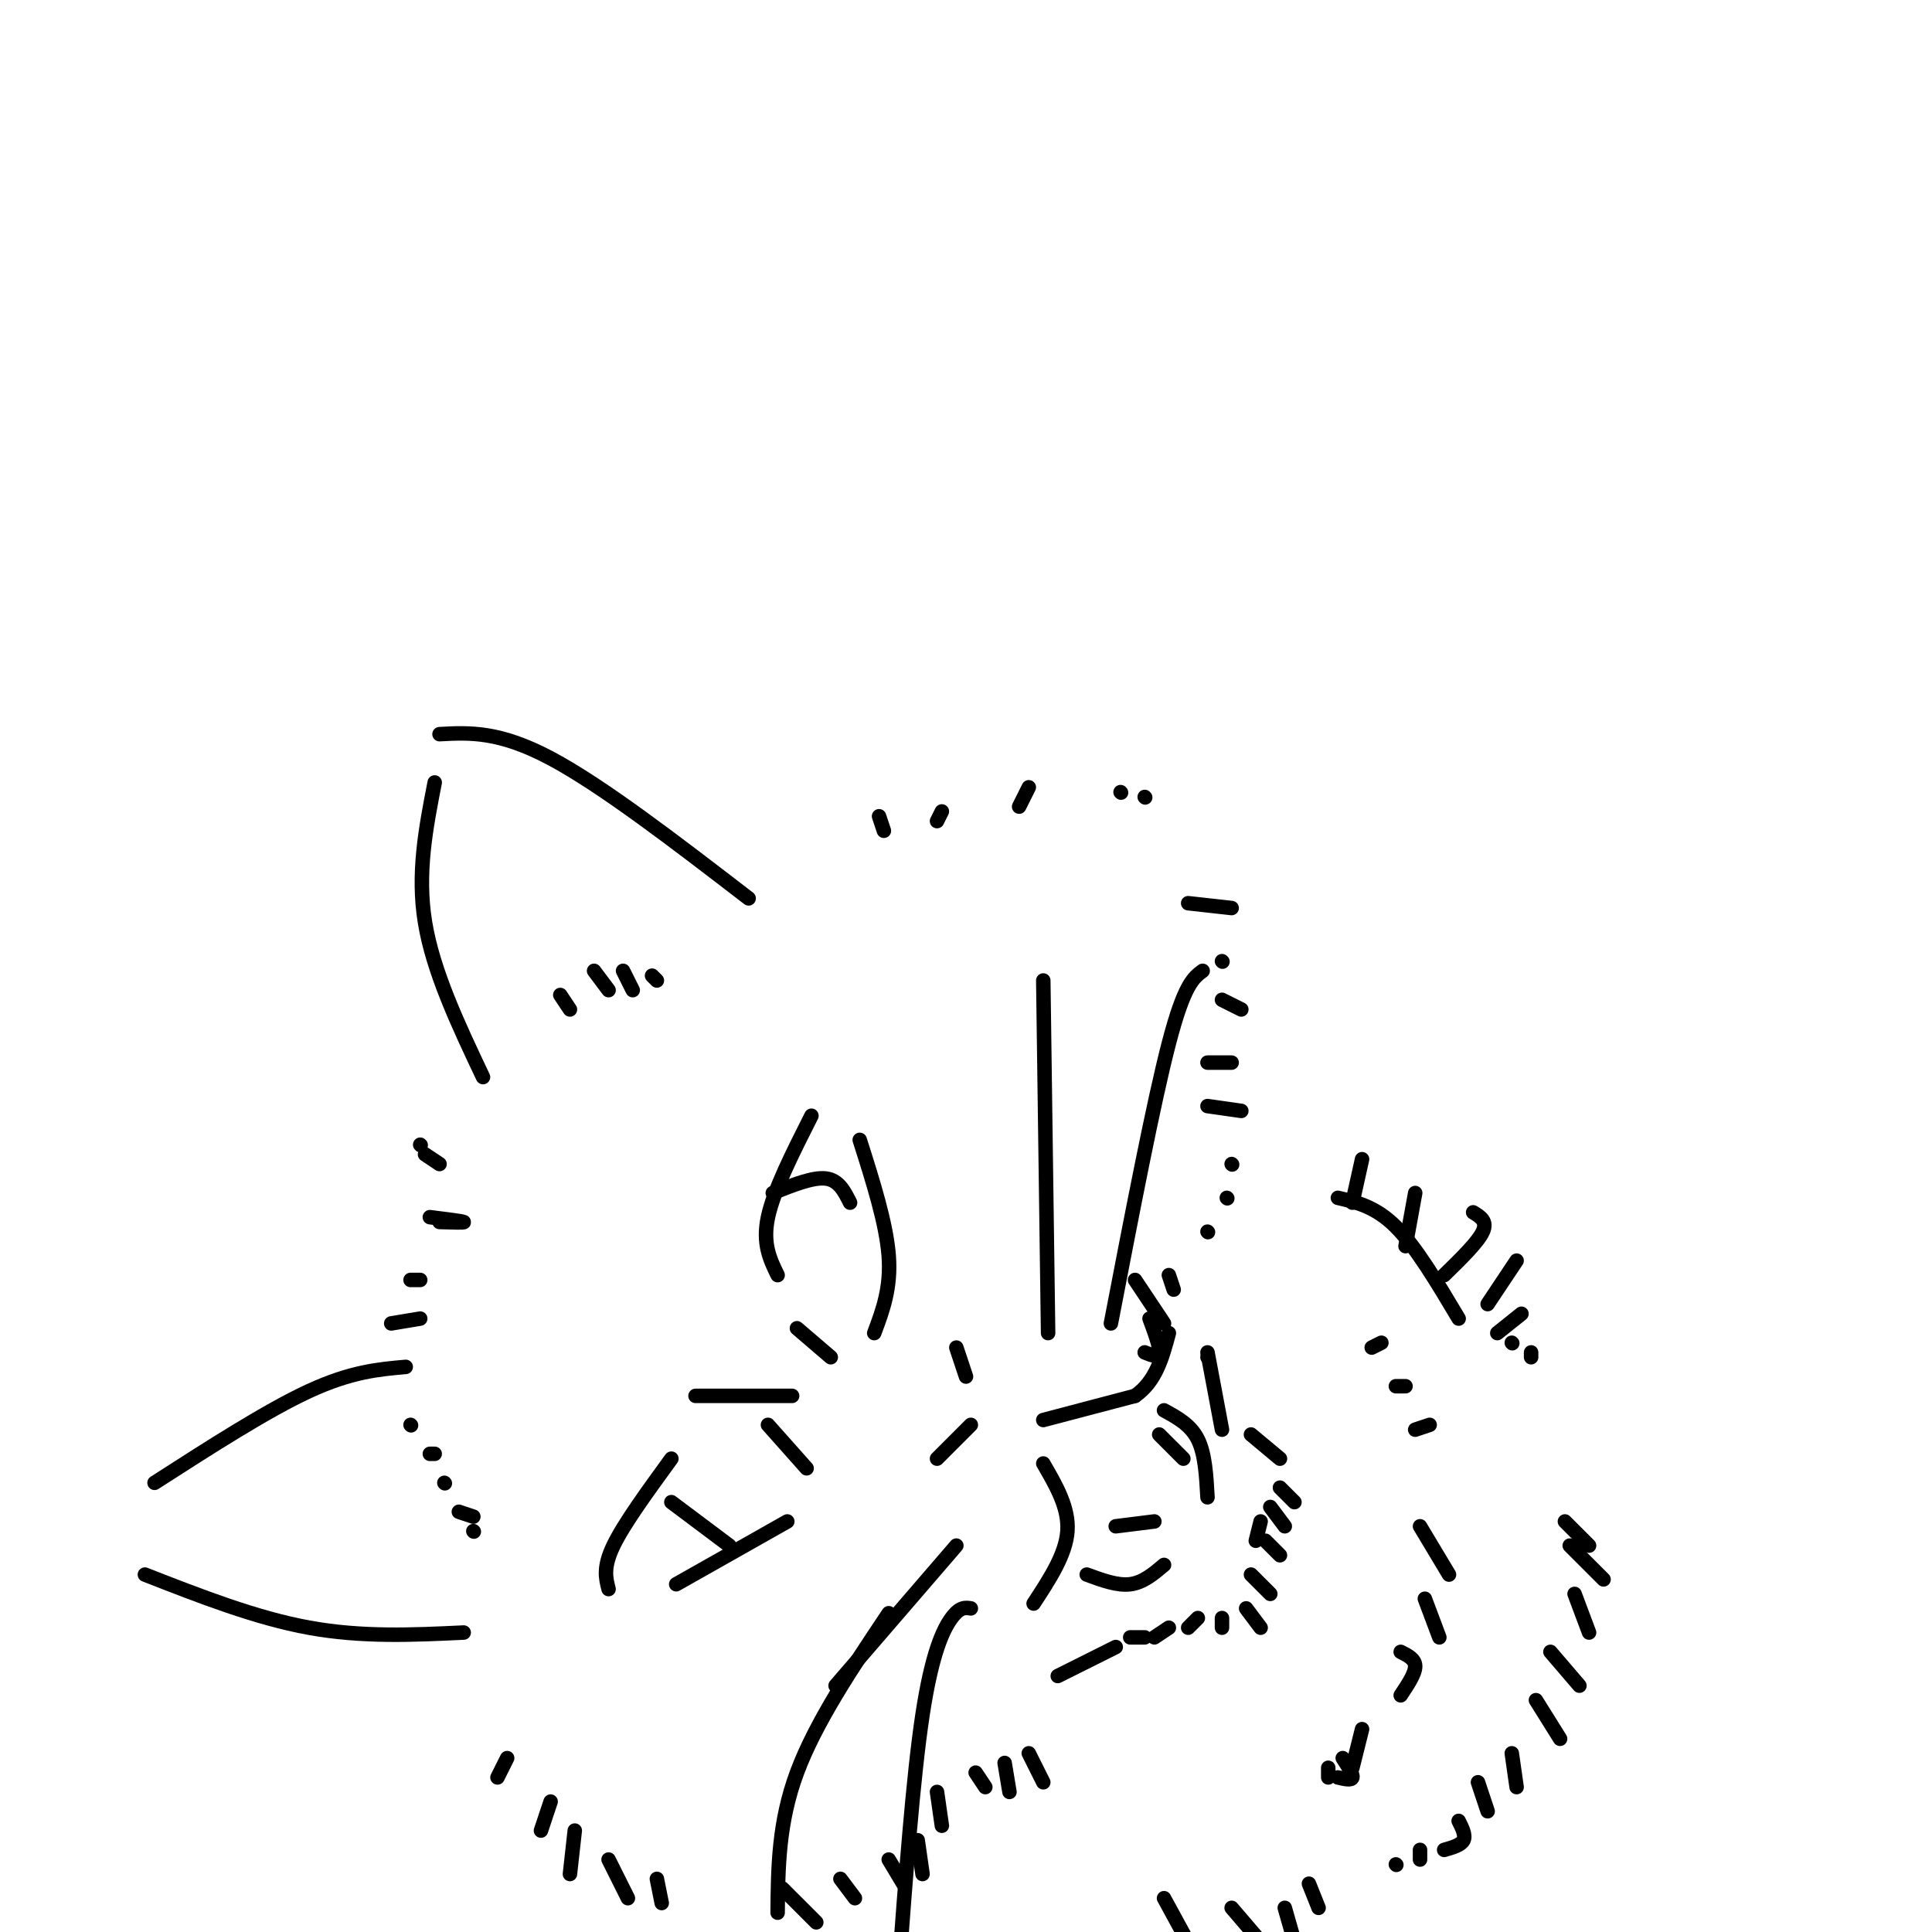 <svg viewBox='0 0 400 400' version='1.1' xmlns='http://www.w3.org/2000/svg' xmlns:xlink='http://www.w3.org/1999/xlink'><g fill='none' stroke='rgb(0,0,0)' stroke-width='3' stroke-linecap='round' stroke-linejoin='round'><path d='M155,186c-15.167,-11.667 -30.333,-23.333 -41,-29c-10.667,-5.667 -16.833,-5.333 -23,-5'/><path d='M90,162c-1.833,9.417 -3.667,18.833 -2,29c1.667,10.167 6.833,21.083 12,32'/><path d='M87,237c0.000,0.000 0.100,0.100 0.1,0.1'/><path d='M88,239c0.000,0.000 3.000,2.000 3,2'/><path d='M89,252c3.333,0.417 6.667,0.833 7,1c0.333,0.167 -2.333,0.083 -5,0'/><path d='M85,265c0.000,0.000 2.000,0.000 2,0'/><path d='M81,274c0.000,0.000 6.000,-1.000 6,-1'/><path d='M84,283c-5.667,0.500 -11.333,1.000 -20,5c-8.667,4.000 -20.333,11.500 -32,19'/><path d='M30,326c11.500,4.500 23.000,9.000 34,11c11.000,2.000 21.500,1.500 32,1'/><path d='M85,295c0.000,0.000 0.100,0.100 0.1,0.1'/><path d='M89,301c0.000,0.000 1.000,0.000 1,0'/><path d='M92,307c0.000,0.000 0.100,0.100 0.1,0.1'/><path d='M95,313c0.000,0.000 3.000,1.000 3,1'/><path d='M98,317c0.000,0.000 0.100,0.100 0.1,0.1'/><path d='M116,206c0.000,0.000 2.000,3.000 2,3'/><path d='M123,201c0.000,0.000 3.000,4.000 3,4'/><path d='M129,201c0.000,0.000 2.000,4.000 2,4'/><path d='M135,202c0.000,0.000 1.000,1.000 1,1'/><path d='M168,231c-3.917,7.750 -7.833,15.500 -9,21c-1.167,5.500 0.417,8.750 2,12'/><path d='M165,275c0.000,0.000 7.000,6.000 7,6'/><path d='M178,236c2.750,8.667 5.500,17.333 6,24c0.500,6.667 -1.250,11.333 -3,16'/><path d='M160,247c4.167,-1.667 8.333,-3.333 11,-3c2.667,0.333 3.833,2.667 5,5'/><path d='M164,289c0.000,0.000 -20.000,0.000 -20,0'/><path d='M139,302c-4.917,6.750 -9.833,13.500 -12,18c-2.167,4.500 -1.583,6.750 -1,9'/><path d='M140,328c0.000,0.000 23.000,-13.000 23,-13'/><path d='M139,311c0.000,0.000 12.000,9.000 12,9'/><path d='M159,295c0.000,0.000 8.000,9.000 8,9'/><path d='M198,279c0.000,0.000 2.000,6.000 2,6'/><path d='M194,302c0.000,0.000 7.000,-7.000 7,-7'/><path d='M216,294c0.000,0.000 19.000,-5.000 19,-5'/><path d='M235,289c4.333,-3.000 5.667,-8.000 7,-13'/><path d='M216,303c2.667,4.583 5.333,9.167 5,14c-0.333,4.833 -3.667,9.917 -7,15'/><path d='M240,297c0.000,0.000 5.000,5.000 5,5'/><path d='M231,316c0.000,0.000 8.000,-1.000 8,-1'/><path d='M241,292c2.750,1.500 5.500,3.000 7,6c1.500,3.000 1.750,7.500 2,12'/><path d='M225,326c3.167,1.167 6.333,2.333 9,2c2.667,-0.333 4.833,-2.167 7,-4'/><path d='M250,281c0.000,0.000 0.100,0.100 0.1,0.1'/><path d='M250,280c0.000,0.000 3.000,16.000 3,16'/><path d='M261,315c0.000,0.000 -1.000,4.000 -1,4'/><path d='M259,297c0.000,0.000 6.000,5.000 6,5'/><path d='M265,308c0.000,0.000 3.000,3.000 3,3'/><path d='M263,312c0.000,0.000 3.000,4.000 3,4'/><path d='M262,319c0.000,0.000 3.000,3.000 3,3'/><path d='M259,326c0.000,0.000 4.000,4.000 4,4'/><path d='M258,333c0.000,0.000 3.000,4.000 3,4'/><path d='M253,335c0.000,0.000 0.000,2.000 0,2'/><path d='M248,335c0.000,0.000 -2.000,2.000 -2,2'/><path d='M242,337c0.000,0.000 -3.000,2.000 -3,2'/><path d='M237,339c0.000,0.000 -3.000,0.000 -3,0'/><path d='M231,341c0.000,0.000 -12.000,6.000 -12,6'/><path d='M105,364c0.000,0.000 -2.000,4.000 -2,4'/><path d='M114,373c0.000,0.000 -2.000,6.000 -2,6'/><path d='M119,379c0.000,0.000 -1.000,9.000 -1,9'/><path d='M126,385c0.000,0.000 4.000,8.000 4,8'/><path d='M136,389c0.000,0.000 1.000,5.000 1,5'/><path d='M162,391c0.000,0.000 7.000,7.000 7,7'/><path d='M174,389c0.000,0.000 3.000,4.000 3,4'/><path d='M184,385c0.000,0.000 3.000,5.000 3,5'/><path d='M190,381c0.000,0.000 1.000,7.000 1,7'/><path d='M194,371c0.000,0.000 1.000,7.000 1,7'/><path d='M202,367c0.000,0.000 2.000,3.000 2,3'/><path d='M208,365c0.000,0.000 1.000,6.000 1,6'/><path d='M213,363c0.000,0.000 3.000,6.000 3,6'/><path d='M182,169c0.000,0.000 1.000,3.000 1,3'/><path d='M195,168c0.000,0.000 -1.000,2.000 -1,2'/><path d='M213,163c0.000,0.000 -2.000,4.000 -2,4'/><path d='M232,164c0.000,0.000 0.100,0.100 0.1,0.1'/><path d='M237,165c0.000,0.000 0.100,0.100 0.1,0.1'/><path d='M246,187c0.000,0.000 9.000,1.000 9,1'/><path d='M253,199c0.000,0.000 0.100,0.100 0.1,0.1'/><path d='M253,207c0.000,0.000 4.000,2.000 4,2'/><path d='M250,220c0.000,0.000 5.000,0.000 5,0'/><path d='M250,229c0.000,0.000 7.000,1.000 7,1'/><path d='M255,241c0.000,0.000 0.100,0.100 0.1,0.1'/><path d='M254,248c0.000,0.000 0.100,0.100 0.1,0.1'/><path d='M250,255c0.000,0.000 0.100,0.100 0.1,0.1'/><path d='M242,264c0.000,0.000 1.000,3.000 1,3'/><path d='M235,265c0.000,0.000 6.000,9.000 6,9'/><path d='M238,273c1.083,2.917 2.167,5.833 2,7c-0.167,1.167 -1.583,0.583 -3,0'/><path d='M198,320c0.000,0.000 -25.000,29.000 -25,29'/><path d='M184,334c-7.583,11.333 -15.167,22.667 -19,33c-3.833,10.333 -3.917,19.667 -4,29'/><path d='M201,333c-1.133,-0.178 -2.267,-0.356 -4,2c-1.733,2.356 -4.067,7.244 -6,20c-1.933,12.756 -3.467,33.378 -5,54'/><path d='M217,276c0.000,0.000 -1.000,-73.000 -1,-73'/><path d='M230,274c4.417,-22.917 8.833,-45.833 12,-58c3.167,-12.167 5.083,-13.583 7,-15'/><path d='M277,248c3.917,0.917 7.833,1.833 12,6c4.167,4.167 8.583,11.583 13,19'/><path d='M282,240c0.000,0.000 -2.000,9.000 -2,9'/><path d='M293,247c0.000,0.000 -2.000,11.000 -2,11'/><path d='M305,251c1.500,0.917 3.000,1.833 2,4c-1.000,2.167 -4.500,5.583 -8,9'/><path d='M314,261c0.000,0.000 -6.000,9.000 -6,9'/><path d='M315,272c0.000,0.000 -5.000,4.000 -5,4'/><path d='M313,278c0.000,0.000 0.100,0.100 0.1,0.1'/><path d='M317,280c0.000,0.000 0.000,1.000 0,1'/><path d='M324,315c0.000,0.000 5.000,5.000 5,5'/><path d='M325,320c0.000,0.000 7.000,7.000 7,7'/><path d='M326,330c0.000,0.000 3.000,8.000 3,8'/><path d='M321,342c0.000,0.000 6.000,7.000 6,7'/><path d='M318,352c0.000,0.000 5.000,8.000 5,8'/><path d='M313,363c0.000,0.000 1.000,7.000 1,7'/><path d='M306,369c0.000,0.000 2.000,6.000 2,6'/><path d='M302,377c0.750,1.500 1.500,3.000 1,4c-0.500,1.000 -2.250,1.500 -4,2'/><path d='M294,383c0.000,0.000 0.000,2.000 0,2'/><path d='M289,386c0.000,0.000 0.100,0.100 0.1,0.1'/><path d='M271,390c0.000,0.000 2.000,5.000 2,5'/><path d='M266,395c0.000,0.000 2.000,7.000 2,7'/><path d='M255,395c0.000,0.000 6.000,7.000 6,7'/><path d='M241,393c0.000,0.000 6.000,11.000 6,11'/><path d='M294,316c0.000,0.000 6.000,10.000 6,10'/><path d='M295,331c0.000,0.000 3.000,8.000 3,8'/><path d='M290,342c1.500,0.750 3.000,1.500 3,3c0.000,1.500 -1.500,3.750 -3,6'/><path d='M282,358c0.000,0.000 -2.000,8.000 -2,8'/><path d='M278,364c1.083,1.667 2.167,3.333 2,4c-0.167,0.667 -1.583,0.333 -3,0'/><path d='M275,366c0.000,0.000 0.000,2.000 0,2'/><path d='M293,296c0.000,0.000 3.000,-1.000 3,-1'/><path d='M289,287c0.000,0.000 2.000,0.000 2,0'/><path d='M284,279c0.000,0.000 2.000,-1.000 2,-1'/></g>
</svg>